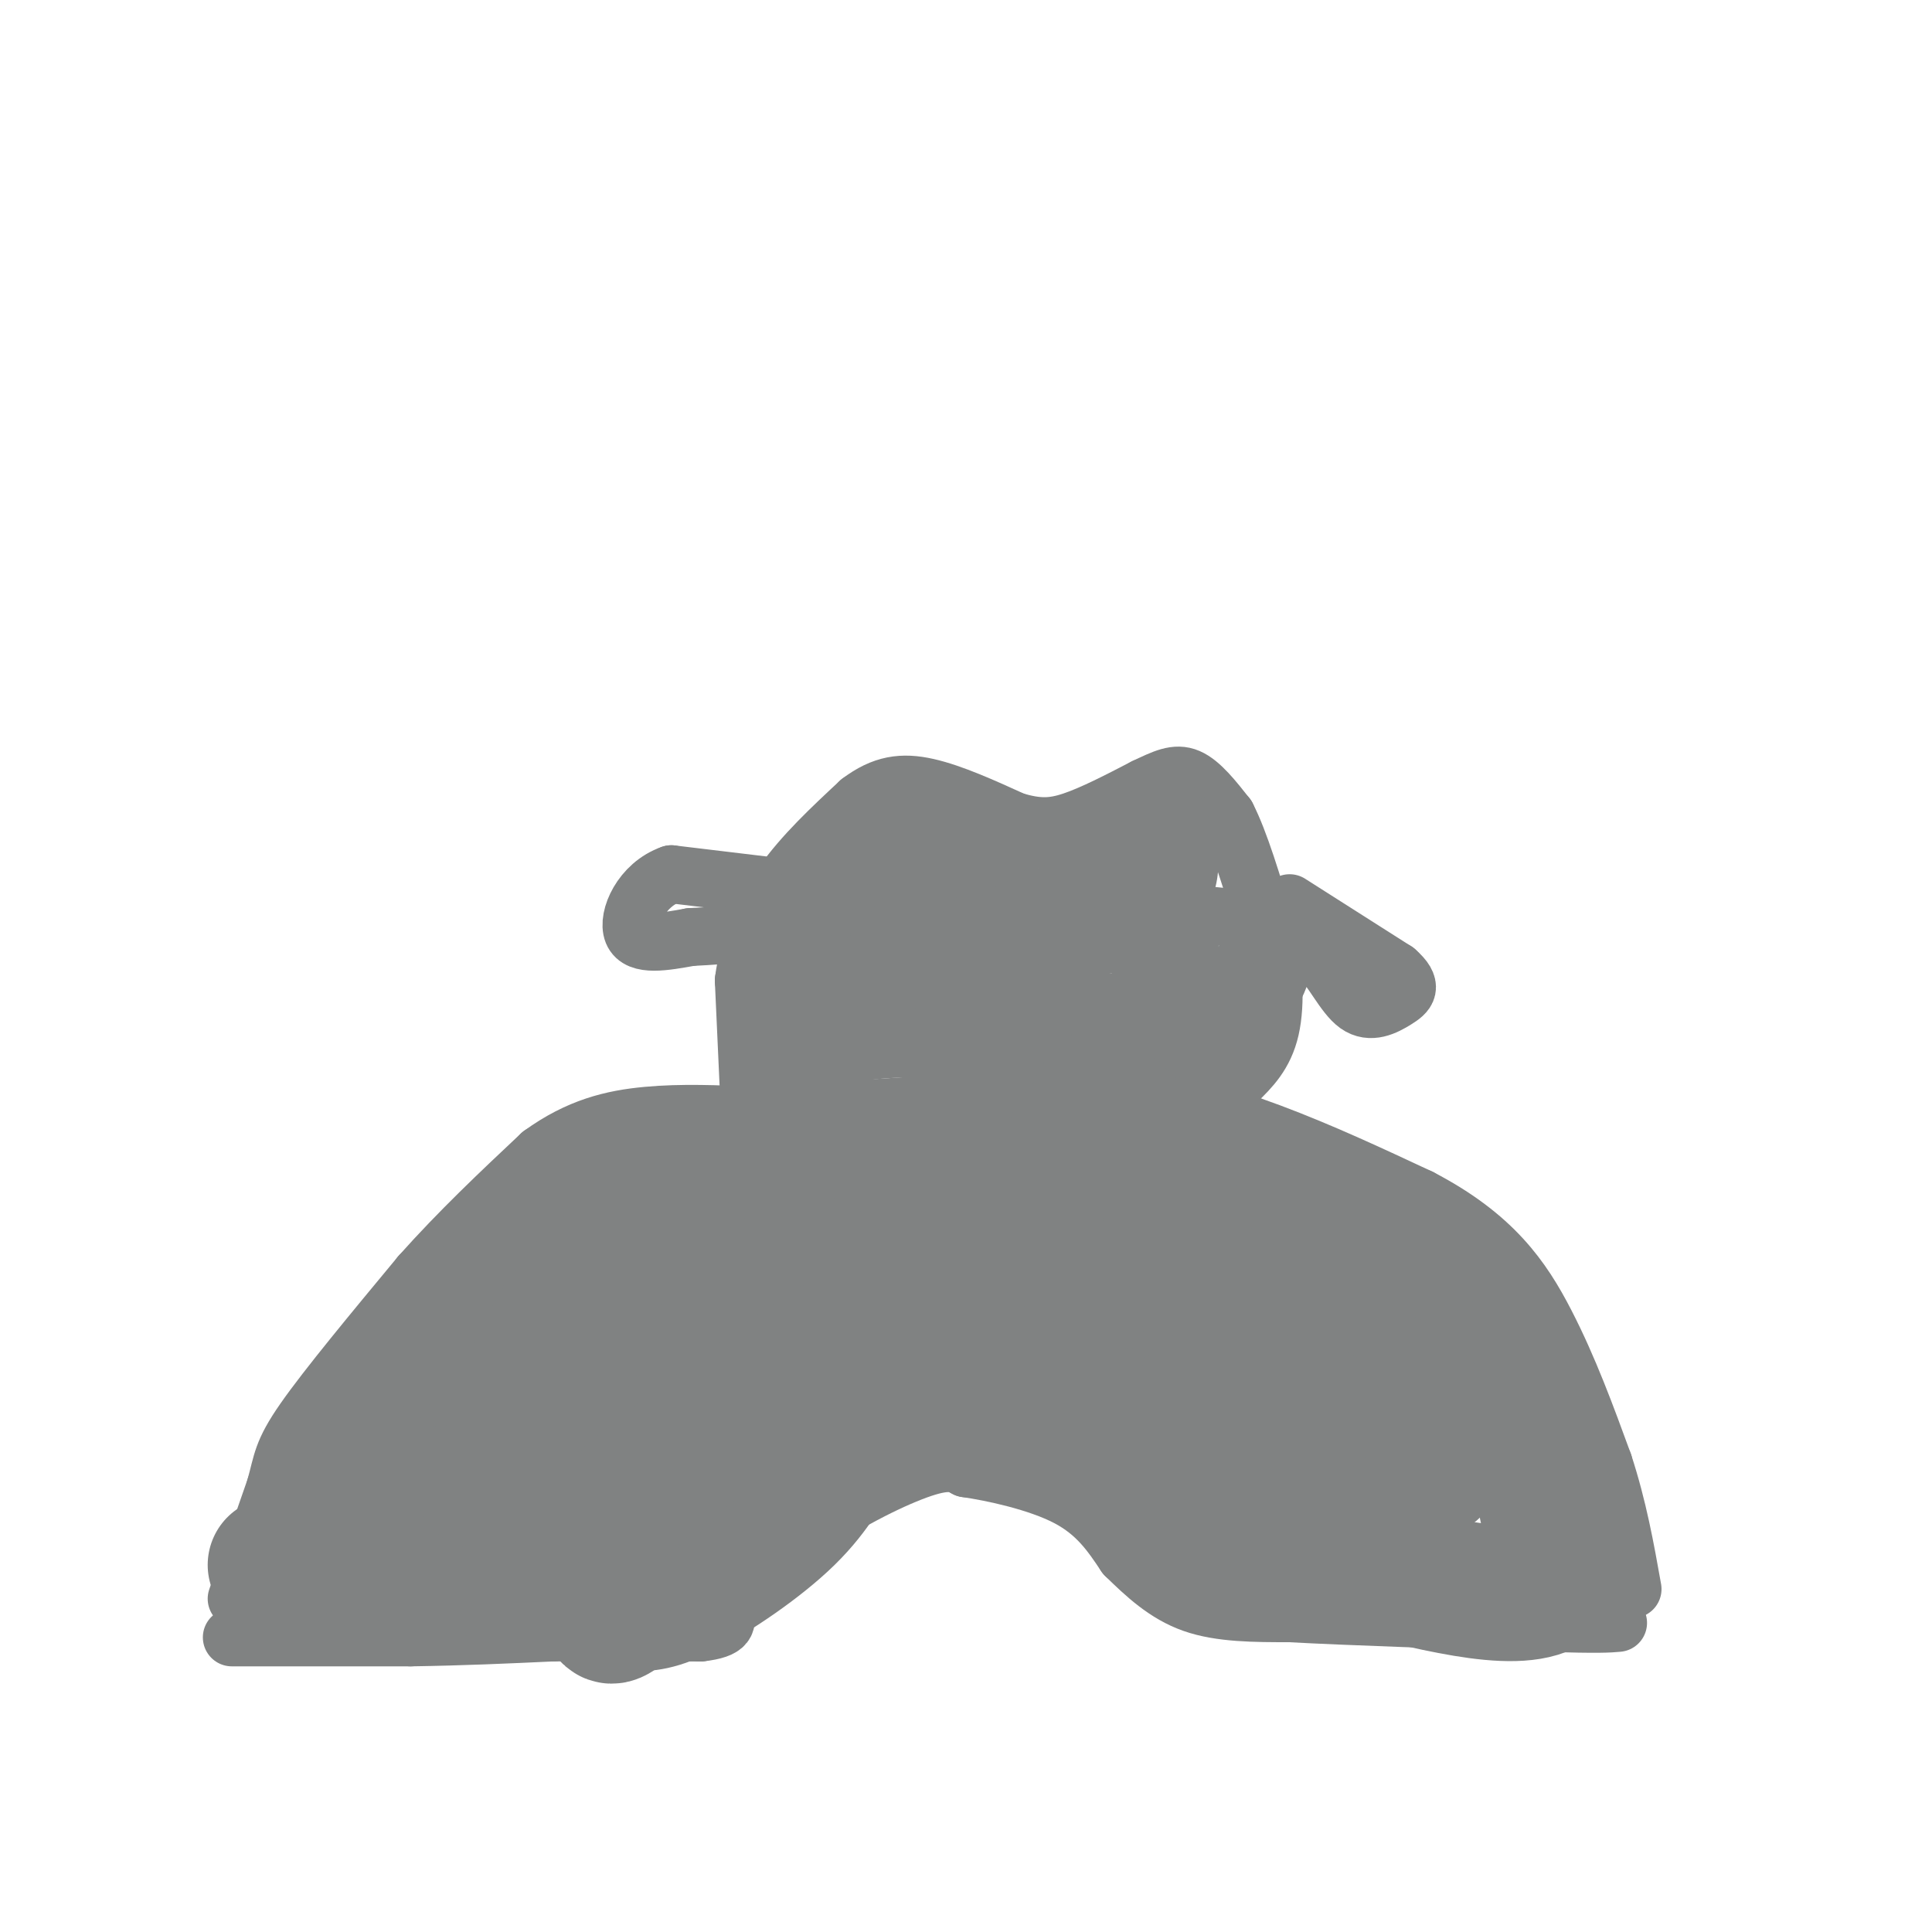 <svg viewBox='0 0 400 400' version='1.1' xmlns='http://www.w3.org/2000/svg' xmlns:xlink='http://www.w3.org/1999/xlink'><g fill='none' stroke='#808282' stroke-width='12' stroke-linecap='round' stroke-linejoin='round'><path d='M49,331c0.000,0.000 8.000,-23.000 8,-23'/><path d='M57,308c1.511,-5.356 1.289,-7.244 6,-14c4.711,-6.756 14.356,-18.378 24,-30'/><path d='M87,264c8.167,-9.167 16.583,-17.083 25,-25'/><path d='M112,239c7.800,-5.667 14.800,-7.333 22,-8c7.200,-0.667 14.600,-0.333 22,0'/><path d='M156,231c16.000,-0.833 45.000,-2.917 74,-5'/><path d='M230,226c23.000,2.833 43.500,12.417 64,22'/><path d='M294,248c15.200,7.911 21.200,16.689 26,26c4.800,9.311 8.400,19.156 12,29'/><path d='M332,303c3.000,9.167 4.500,17.583 6,26'/><path d='M48,339c0.000,0.000 37.000,0.000 37,0'/><path d='M85,339c11.000,-0.167 20.000,-0.583 29,-1'/><path d='M114,338c10.000,-0.167 20.500,-0.083 31,0'/><path d='M145,338c6.000,-0.667 5.500,-2.333 5,-4'/><path d='M148,334c0.000,0.000 20.000,-18.000 20,-18'/><path d='M168,316c7.822,-5.467 17.378,-10.133 23,-12c5.622,-1.867 7.311,-0.933 9,0'/><path d='M200,304c5.533,0.800 14.867,2.800 21,6c6.133,3.200 9.067,7.600 12,12'/><path d='M233,322c4.089,4.000 8.311,8.000 14,10c5.689,2.000 12.844,2.000 20,2'/><path d='M267,334c12.167,0.667 32.583,1.333 53,2'/><path d='M320,336c11.333,0.333 13.167,0.167 15,0'/><path d='M198,262c0.000,0.000 -3.000,-1.000 -3,-1'/><path d='M195,261c-0.929,-0.833 -1.750,-2.417 0,-4c1.750,-1.583 6.071,-3.167 9,-2c2.929,1.167 4.464,5.083 6,9'/><path d='M210,264c1.156,3.978 1.044,9.422 -3,12c-4.044,2.578 -12.022,2.289 -20,2'/><path d='M187,278c-2.667,-0.167 0.667,-1.583 4,-3'/><path d='M155,225c0.000,0.000 -1.000,-22.000 -1,-22'/><path d='M154,203c0.911,-7.111 3.689,-13.889 8,-20c4.311,-6.111 10.156,-11.556 16,-17'/><path d='M178,166c4.800,-3.622 8.800,-4.178 14,-3c5.200,1.178 11.600,4.089 18,7'/><path d='M210,170c4.800,1.400 7.800,1.400 12,0c4.200,-1.400 9.600,-4.200 15,-7'/><path d='M237,163c3.978,-1.889 6.422,-3.111 9,-2c2.578,1.111 5.289,4.556 8,8'/><path d='M254,169c2.667,5.167 5.333,14.083 8,23'/><path d='M262,192c1.778,7.756 2.222,15.644 1,21c-1.222,5.356 -4.111,8.178 -7,11'/><path d='M256,224c-2.000,3.000 -3.500,5.000 -5,7'/><path d='M267,187c0.000,0.000 22.000,14.000 22,14'/><path d='M289,201c3.789,3.311 2.263,4.589 0,6c-2.263,1.411 -5.263,2.957 -8,1c-2.737,-1.957 -5.211,-7.416 -8,-10c-2.789,-2.584 -5.895,-2.292 -9,-2'/><path d='M264,196c-3.333,0.833 -7.167,3.917 -11,7'/><path d='M164,184c0.000,0.000 -25.000,-3.000 -25,-3'/><path d='M139,181c-6.200,2.156 -9.200,9.044 -8,12c1.200,2.956 6.600,1.978 12,1'/><path d='M143,194c7.667,-0.333 20.833,-1.667 34,-3'/><path d='M185,173c-6.083,6.417 -12.167,12.833 -15,19c-2.833,6.167 -2.417,12.083 -2,18'/><path d='M168,210c0.107,-0.333 1.375,-10.167 2,-15c0.625,-4.833 0.607,-4.667 6,-7c5.393,-2.333 16.196,-7.167 27,-12'/><path d='M203,176c6.225,-1.825 8.287,-0.386 7,0c-1.287,0.386 -5.923,-0.281 -13,3c-7.077,3.281 -16.593,10.509 -21,16c-4.407,5.491 -3.703,9.246 -3,13'/><path d='M173,208c-0.547,3.324 -0.415,5.134 0,4c0.415,-1.134 1.111,-5.211 5,-11c3.889,-5.789 10.970,-13.289 17,-17c6.030,-3.711 11.009,-3.632 13,-3c1.991,0.632 0.996,1.816 0,3'/><path d='M208,184c-5.381,6.071 -18.833,19.750 -24,26c-5.167,6.250 -2.048,5.071 2,5c4.048,-0.071 9.024,0.964 14,2'/><path d='M200,217c-2.202,0.143 -14.708,-0.500 -23,1c-8.292,1.500 -12.369,5.143 -14,6c-1.631,0.857 -0.815,-1.071 0,-3'/><path d='M163,221c1.095,-2.667 3.833,-7.833 4,-13c0.167,-5.167 -2.238,-10.333 -1,-15c1.238,-4.667 6.119,-8.833 11,-13'/><path d='M177,180c11.000,-3.500 33.000,-5.750 55,-8'/><path d='M232,172c9.595,-1.643 6.083,-1.750 6,-1c-0.083,0.750 3.262,2.357 5,6c1.738,3.643 1.869,9.321 2,15'/><path d='M245,192c0.119,5.345 -0.583,11.208 1,14c1.583,2.792 5.452,2.512 -3,3c-8.452,0.488 -29.226,1.744 -50,3'/><path d='M193,212c0.000,0.667 25.000,0.833 50,1'/><path d='M243,213c9.702,-0.512 8.958,-2.292 8,-2c-0.958,0.292 -2.131,2.655 -11,4c-8.869,1.345 -25.435,1.673 -42,2'/><path d='M198,217c-7.689,1.333 -5.911,3.667 4,4c9.911,0.333 27.956,-1.333 46,-3'/><path d='M248,218c8.955,-0.989 8.341,-1.961 11,-6c2.659,-4.039 8.589,-11.144 6,-16c-2.589,-4.856 -13.697,-7.461 -18,-6c-4.303,1.461 -1.801,6.989 -1,7c0.801,0.011 -0.100,-5.494 -1,-11'/><path d='M245,186c0.381,-3.071 1.833,-5.250 1,-10c-0.833,-4.750 -3.952,-12.071 -6,-10c-2.048,2.071 -3.024,13.536 -4,25'/><path d='M236,191c-2.113,4.928 -5.395,4.749 -16,5c-10.605,0.251 -28.533,0.933 -29,1c-0.467,0.067 16.528,-0.482 27,-4c10.472,-3.518 14.421,-10.005 14,-9c-0.421,1.005 -5.210,9.503 -10,18'/><path d='M222,202c-4.903,3.710 -12.159,3.984 -20,4c-7.841,0.016 -16.265,-0.226 -8,-3c8.265,-2.774 33.219,-8.078 38,-9c4.781,-0.922 -10.609,2.539 -26,6'/><path d='M206,200c-4.274,-0.513 -1.957,-4.795 -1,-7c0.957,-2.205 0.556,-2.333 4,-4c3.444,-1.667 10.735,-4.872 16,-7c5.265,-2.128 8.504,-3.179 10,0c1.496,3.179 1.248,10.590 1,18'/><path d='M236,200c3.452,5.012 11.583,8.542 0,8c-11.583,-0.542 -42.881,-5.155 -57,-6c-14.119,-0.845 -11.060,2.077 -8,5'/><path d='M171,207c-3.607,1.107 -8.625,1.375 -11,-2c-2.375,-3.375 -2.107,-10.393 -1,-14c1.107,-3.607 3.054,-3.804 5,-4'/><path d='M164,187c3.095,-2.738 8.333,-7.583 15,-10c6.667,-2.417 14.762,-2.405 17,-3c2.238,-0.595 -1.381,-1.798 -5,-3'/><path d='M191,171c-0.833,-0.500 -0.417,-0.250 0,0'/><path d='M63,330c0.000,0.000 66.000,5.000 66,5'/><path d='M129,335c11.333,1.000 6.667,1.000 5,0c-1.667,-1.000 -0.333,-3.000 1,-5'/><path d='M70,315c0.000,0.000 51.000,9.000 51,9'/><path d='M121,324c13.167,0.833 20.583,-1.583 28,-4'/><path d='M78,291c-1.060,0.655 -2.119,1.310 -2,2c0.119,0.690 1.417,1.417 5,4c3.583,2.583 9.452,7.024 19,9c9.548,1.976 22.774,1.488 36,1'/><path d='M136,307c8.167,-0.667 10.583,-2.833 13,-5'/></g>
<g fill='none' stroke='#808282' stroke-width='28' stroke-linecap='round' stroke-linejoin='round'><path d='M67,309c0.000,0.000 -4.000,13.000 -4,13'/><path d='M57,324c6.778,-3.711 13.556,-7.422 19,-15c5.444,-7.578 9.556,-19.022 14,-27c4.444,-7.978 9.222,-12.489 14,-17'/><path d='M104,265c4.267,-5.356 7.933,-10.244 16,-13c8.067,-2.756 20.533,-3.378 33,-4'/><path d='M153,248c21.489,-1.156 58.711,-2.044 79,-1c20.289,1.044 23.644,4.022 27,7'/><path d='M259,254c10.156,2.511 22.044,5.289 31,10c8.956,4.711 14.978,11.356 21,18'/><path d='M311,282c5.500,10.333 8.750,27.167 12,44'/><path d='M323,326c-4.333,7.167 -21.167,3.083 -38,-1'/><path d='M285,325c-9.022,-0.333 -12.578,-0.667 -21,-4c-8.422,-3.333 -21.711,-9.667 -35,-16'/><path d='M229,305c-9.155,-5.893 -14.542,-12.625 -24,-14c-9.458,-1.375 -22.988,2.607 -29,5c-6.012,2.393 -4.506,3.196 -3,4'/><path d='M173,300c-1.607,2.929 -4.125,8.250 -10,14c-5.875,5.750 -15.107,11.929 -21,15c-5.893,3.071 -8.446,3.036 -11,3'/><path d='M131,332c-2.825,1.466 -4.386,3.630 -5,2c-0.614,-1.630 -0.281,-7.054 -4,-13c-3.719,-5.946 -11.491,-12.413 -19,-15c-7.509,-2.587 -14.754,-1.293 -22,0'/><path d='M81,306c-3.648,0.808 -1.769,2.827 5,5c6.769,2.173 18.427,4.499 24,7c5.573,2.501 5.061,5.175 -1,6c-6.061,0.825 -17.670,-0.201 -23,-1c-5.330,-0.799 -4.380,-1.371 -1,-4c3.380,-2.629 9.190,-7.314 15,-12'/><path d='M100,307c5.992,-3.817 13.472,-7.359 22,-17c8.528,-9.641 18.105,-25.380 18,-31c-0.105,-5.620 -9.893,-1.122 -17,6c-7.107,7.122 -11.534,16.868 -14,23c-2.466,6.132 -2.972,8.651 -1,10c1.972,1.349 6.420,1.528 14,-3c7.580,-4.528 18.290,-13.764 29,-23'/><path d='M151,272c7.407,-5.781 11.426,-8.733 15,-10c3.574,-1.267 6.704,-0.848 0,7c-6.704,7.848 -23.240,23.124 -23,24c0.240,0.876 17.257,-12.649 22,-15c4.743,-2.351 -2.788,6.471 -11,14c-8.212,7.529 -17.106,13.764 -26,20'/><path d='M128,312c5.619,-4.810 32.667,-26.833 49,-36c16.333,-9.167 21.952,-5.476 31,-1c9.048,4.476 21.524,9.738 34,15'/><path d='M242,290c9.022,5.889 14.578,13.111 22,16c7.422,2.889 16.711,1.444 26,0'/><path d='M290,306c5.703,-0.415 6.959,-1.451 8,-4c1.041,-2.549 1.867,-6.611 -6,-13c-7.867,-6.389 -24.426,-15.105 -33,-18c-8.574,-2.895 -9.164,0.030 -11,0c-1.836,-0.030 -4.918,-3.015 -8,-6'/><path d='M240,265c-6.800,-1.733 -19.800,-3.067 -23,-9c-3.200,-5.933 3.400,-16.467 10,-27'/><path d='M227,229c4.595,-1.000 11.083,10.000 16,22c4.917,12.000 8.262,25.000 11,32c2.738,7.000 4.869,8.000 7,9'/><path d='M261,292c4.556,1.533 12.444,0.867 11,0c-1.444,-0.867 -12.222,-1.933 -23,-3'/></g>
</svg>